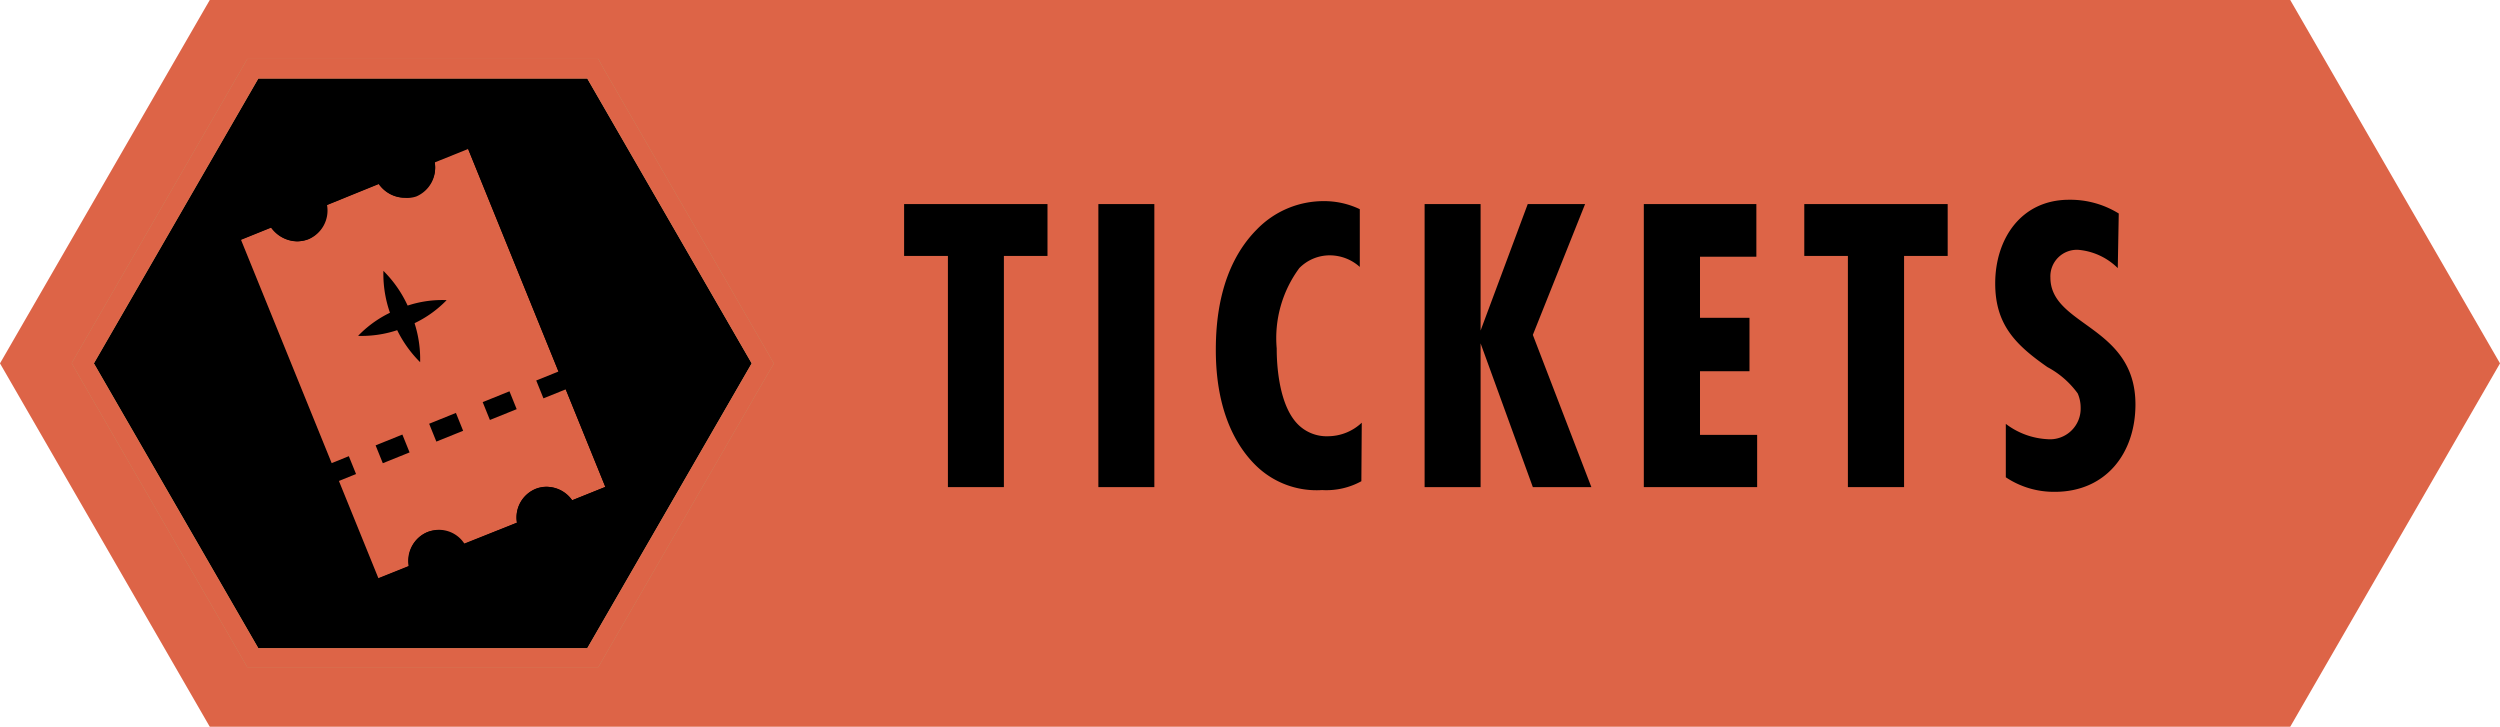 <svg xmlns="http://www.w3.org/2000/svg" viewBox="0 0 127.28 37"><defs><style>.cls-1{fill:#dd6447;}.cls-2{fill:#bf9467;}.cls-3{fill:none;stroke:#000;stroke-miterlimit:10;stroke-width:0.98px;stroke-dasharray:1.47 1.47;}</style></defs><title>menu-tickets</title><g id="Layer_2" data-name="Layer 2"><g id="Layer_1-2" data-name="Layer 1"><polygon class="cls-1" points="10.68 37 0 18.5 10.68 0 116.6 0 127.28 18.5 116.6 37 10.68 37"/><polygon points="12.87 33.49 4.21 18.5 12.87 3.51 30.18 3.51 38.83 18.5 30.18 33.49 12.87 33.49"/><path class="cls-2" d="M29.9,4l8.37,14.5L29.9,33H13.15L4.78,18.5,13.15,4Zm.56-1H12.59l-.28.49L3.93,18l-.28.49.28.49,8.38,14.5.28.49H30.46l.28-.49L39.11,19l.29-.49L39.11,18,30.74,3.51Z"/><polygon points="51.11 13.03 51.11 24.8 48.26 24.8 48.26 13.03 46.03 13.03 46.03 10.39 53.33 10.39 53.33 13.03 51.11 13.03"/><rect x="55.92" y="10.39" width="2.85" height="14.41"/><path d="M69.31,24.5a3.7,3.7,0,0,1-2,.45,4.41,4.41,0,0,1-3.41-1.29c-1-1-2-2.79-2-5.84,0-1.44.18-4.21,2.08-6.13a4.73,4.73,0,0,1,3.45-1.45,4.2,4.2,0,0,1,1.8.41v2.94A2.29,2.29,0,0,0,67.73,13a2.17,2.17,0,0,0-1.58.65A6,6,0,0,0,65,17.74c0,.36,0,2.66,1,3.78a2.06,2.06,0,0,0,1.62.69,2.52,2.52,0,0,0,1.71-.69Z"/><polygon points="78.04 24.8 75.38 17.48 75.38 24.8 72.53 24.8 72.53 10.39 75.38 10.39 75.38 16.83 77.78 10.39 80.7 10.39 78.04 17.05 81.02 24.8 78.04 24.8"/><polygon points="83.69 24.8 83.69 10.39 89.42 10.39 89.42 13.07 86.55 13.07 86.55 16.18 89.07 16.18 89.07 18.9 86.55 18.9 86.55 22.14 89.46 22.14 89.46 24.8 83.69 24.8"/><polygon points="96.94 13.03 96.94 24.8 94.08 24.8 94.08 13.03 91.86 13.03 91.86 10.39 99.16 10.39 99.16 13.03 96.94 13.03"/><path d="M107.82,13.65a3.25,3.25,0,0,0-2-.93,1.35,1.35,0,0,0-1.43,1.41c0,2.48,4.33,2.44,4.33,6.46,0,2.48-1.5,4.45-4.11,4.45a4.41,4.41,0,0,1-2.49-.74V21.58a3.82,3.82,0,0,0,2.12.78,1.56,1.56,0,0,0,1.69-1.6,1.8,1.8,0,0,0-.15-.73,4.53,4.53,0,0,0-1.54-1.34c-1.62-1.13-2.66-2.16-2.66-4.26,0-2.27,1.32-4.26,3.76-4.26a4.69,4.69,0,0,1,2.53.7Z"/><path class="cls-1" d="M15.71,12.18a1.59,1.59,0,0,0,.94-1.74l2.66-1.08a1.55,1.55,0,0,0,2.82-1.13l1.69-.68,7,17.24-1.69.68a1.55,1.55,0,0,0-2.81,1.14l-2.67,1.08a1.54,1.54,0,0,0-2.81,1.13l-1.57.63-7-17.24,1.56-.63a1.6,1.6,0,0,0,1.88.6"/><path d="M23.82,7.55l7,17.24-1.69.68a1.68,1.68,0,0,0-1.32-.69,1.54,1.54,0,0,0-.55.11,1.59,1.59,0,0,0-.94,1.72L23.6,27.69A1.64,1.64,0,0,0,22.28,27a1.44,1.44,0,0,0-.54.1,1.6,1.6,0,0,0-.94,1.72l-1.57.63-7-17.24,1.56-.63a1.68,1.68,0,0,0,1.33.71,1.54,1.54,0,0,0,.55-.11,1.59,1.59,0,0,0,.94-1.74l2.66-1.08a1.65,1.65,0,0,0,1.33.71A1.4,1.4,0,0,0,21.2,10a1.58,1.58,0,0,0,.93-1.73l1.69-.68m.54-1.28-.91.37-1.69.68-.71.29.11.76a.61.61,0,0,1-.33.68.41.41,0,0,1-.19,0,.67.67,0,0,1-.53-.3l-.45-.63L19,8.45,16.28,9.53l-.72.29.12.76a.64.64,0,0,1-.34.69l-.18,0a.66.66,0,0,1-.53-.3l-.45-.62-.71.29-1.57.63-.91.37.37.91,7,17.24.37.91.91-.37,1.57-.63.7-.29-.1-.75A.64.64,0,0,1,22.1,28a.57.57,0,0,1,.18,0,.7.7,0,0,1,.54.29l.45.61.7-.28,2.68-1.08.7-.29-.1-.75a.62.62,0,0,1,.34-.68.58.58,0,0,1,.18,0,.7.7,0,0,1,.52.29l.46.62.7-.29,1.7-.68.91-.37-.37-.91-7-17.24Z"/><line class="cls-3" x1="16.58" y1="24.23" x2="29.06" y2="19.19"/><path d="M18.23,17.1a5.71,5.71,0,0,1,2.07-1.37,5.62,5.62,0,0,1,2.44-.45,5.68,5.68,0,0,1-2.07,1.36,5.77,5.77,0,0,1-2.44.46"/><path d="M21.39,18.44A6.07,6.07,0,0,1,20,16.3a6,6,0,0,1-.48-2.51,6.07,6.07,0,0,1,1.39,2.14,6,6,0,0,1,.48,2.51"/><path class="cls-1" d="M29.9,4l8.37,14.5L29.9,33H13.15L4.78,18.5,13.15,4Zm.56-1H12.59l-.28.49L3.93,18l-.28.49.28.49,8.38,14.5.28.49H30.46l.28-.49L39.11,19l.29-.49L39.11,18,30.74,3.51Z"/></g></g></svg>